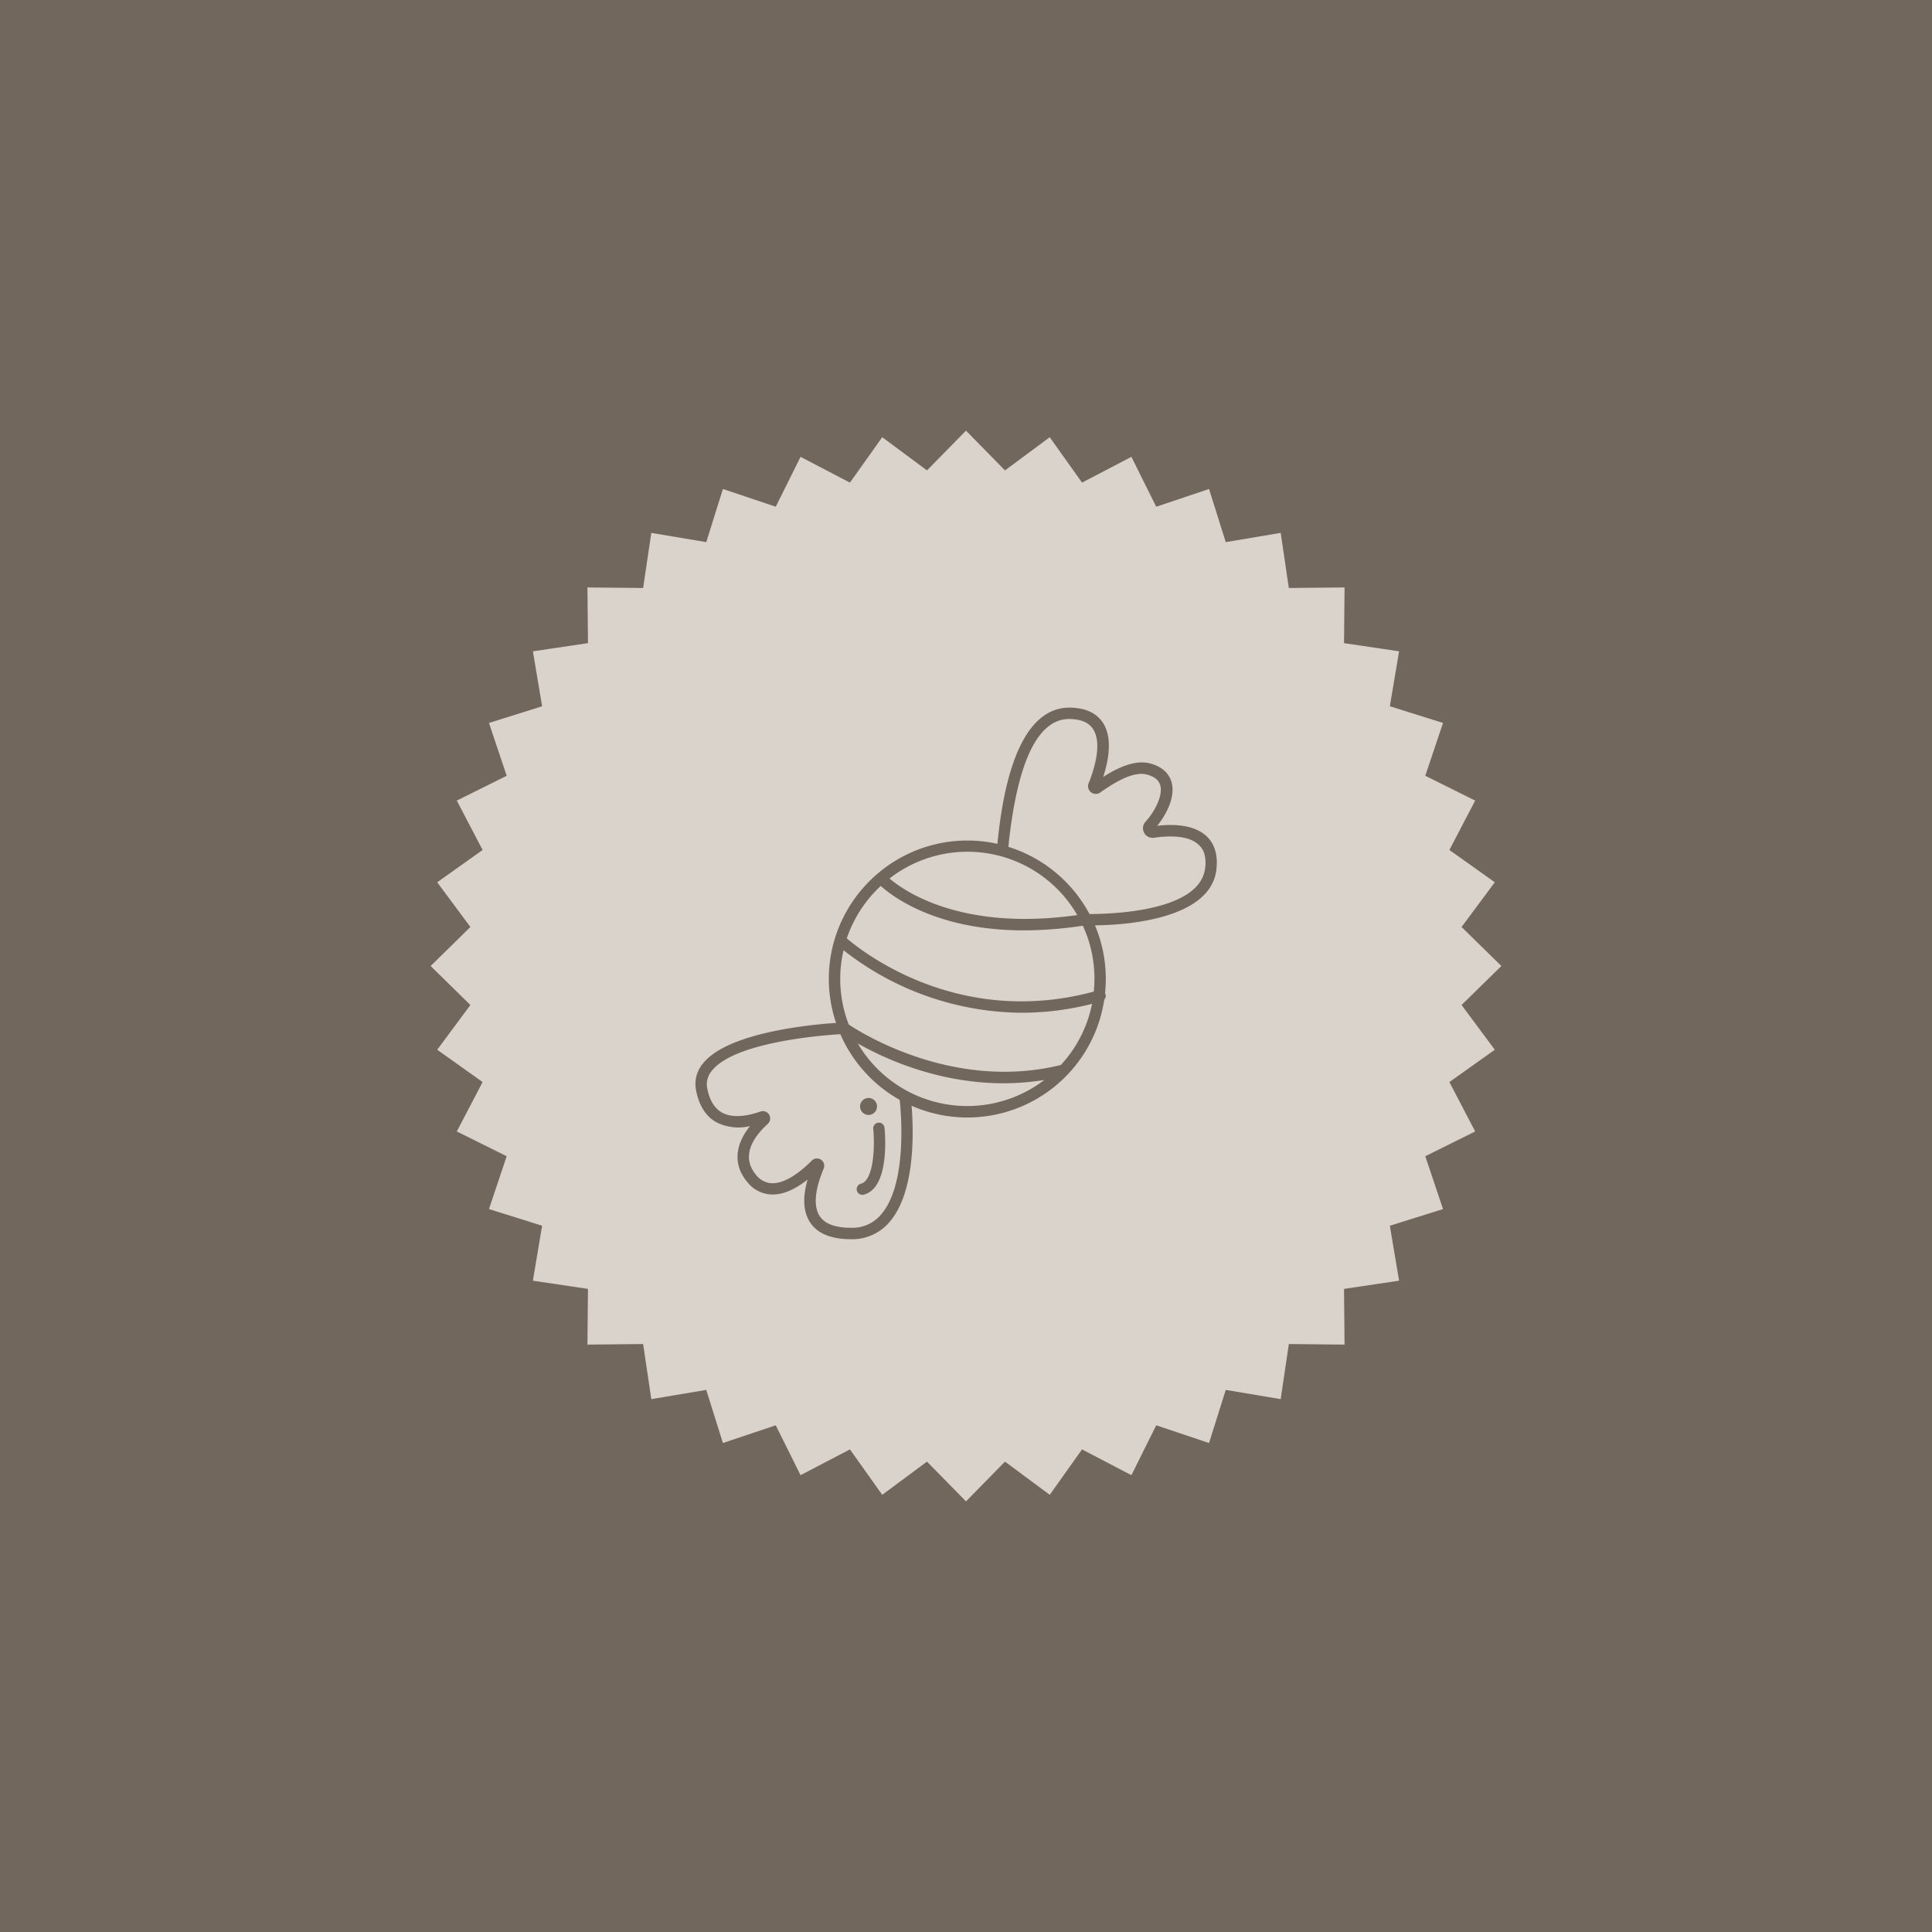 <svg viewBox="0 0 500 500" xmlns="http://www.w3.org/2000/svg"><path d="m0 0h500v500h-500z" fill="#72675d"/><path d="m250 111.45 10.09 10.29 11.58-8.59 8.36 11.75 12.78-6.67 6.42 12.91 13.67-4.59 4.32 13.75 14.22-2.39 2.11 14.26 14.42-.14-.14 14.41 14.25 2.12-2.39 14.22 13.76 4.32-4.59 13.67 12.91 6.42-6.67 12.78 11.75 8.36-8.6 11.57 10.3 10.1-10.3 10.09 8.6 11.58-11.75 8.36 6.67 12.79-12.91 6.41 4.59 13.67-13.76 4.32 2.39 14.22-14.25 2.12.14 14.42-14.42-.15-2.11 14.26-14.22-2.39-4.32 13.75-13.67-4.59-6.42 12.91-12.78-6.67-8.36 11.75-11.58-8.59-10.09 10.29-10.1-10.29-11.58 8.59-8.36-11.75-12.78 6.67-6.42-12.91-13.67 4.59-4.31-13.75-14.22 2.39-2.12-14.26-14.41.15.14-14.42-14.26-2.12 2.39-14.22-13.75-4.32 4.58-13.67-12.91-6.41 6.68-12.79-11.75-8.36 8.59-11.58-10.29-10.09 10.29-10.1-8.59-11.57 11.75-8.36-6.68-12.78 12.91-6.42-4.58-13.67 13.75-4.32-2.39-14.22 14.26-2.12-.14-14.41 14.41.14 2.12-14.26 14.22 2.39 4.31-13.75 13.67 4.59 6.42-12.91 12.78 6.67 8.36-11.75 11.58 8.59z" fill="#dad3cb"/><g fill="#72675d"><path d="m312.28 216.43c-3.19-3-8.52-3.22-12.8-2.71 2.51-3.1 4.77-7.61 3.7-11.34-.46-1.61-1.76-3.75-5.37-4.76-4.15-1.18-8.89 1.27-12.31 3.46 1.39-4.23 2.47-10 0-13.93-1.57-2.46-4.24-3.82-8-4-15-.84-18.3 24.57-19.37 35.24a35.73 35.73 0 0 0 -31.08 7.77l-.08.05-.05.06a36 36 0 0 0 -10.83 16.53 35.67 35.67 0 0 0 .28 21.93c-6.7.45-28.14 2.48-34.49 10.55a8.25 8.25 0 0 0 -1.72 7c.78 3.9 2.53 6.64 5.21 8.15a12.74 12.74 0 0 0 8.73 1c-4 5-4.33 10.13-.74 14.43a8.35 8.35 0 0 0 6.21 3.27c3.36.15 6.67-1.68 9.44-3.87-1.09 3.76-1.44 7.93.64 11.09 1.9 2.9 5.47 4.36 10.61 4.36a12.65 12.65 0 0 0 9.9-4.4c6.82-7.79 6.28-23.8 5.76-30.14a35.82 35.82 0 0 0 49.86-27.46 1.43 1.43 0 0 0 .34-1.37 1.58 1.58 0 0 0 -.13-.26c.12-1.22.19-2.46.19-3.71a35.66 35.66 0 0 0 -2.8-13.89c7.48-.08 30.11-1.4 31.44-14.61.38-3.65-.48-6.48-2.54-8.44zm-33.48 20.39c-29.62 4.19-44.55-6-48.59-9.47a32.84 32.84 0 0 1 48.59 9.47zm-50.86-7.54c3.35 3 14.75 11.5 37.09 11.5a103.07 103.07 0 0 0 15.21-1.21 32.68 32.68 0 0 1 3 13.77 32.3 32.3 0 0 1 -.17 3.28c-34.73 9.37-59.58-10.05-63.92-13.77a32.91 32.91 0 0 1 8.79-13.57zm46.61 46.34c-27.75 6.83-51.73-8.36-54.9-10.48a32.85 32.85 0 0 1 -2.2-11.8 32.47 32.47 0 0 1 .86-7.42 75.45 75.45 0 0 0 46.09 16.18 74 74 0 0 0 18.23-2.31 32.89 32.89 0 0 1 -8.08 15.83zm-46.55 38.72a9.65 9.65 0 0 1 -7.69 3.41c-4.09 0-6.84-1-8.16-3-2.25-3.41-.31-9.16 1-12.28a1.89 1.89 0 0 0 -3.08-2.09c-2.18 2.2-6.34 5.84-10.12 5.84h-.24a5.51 5.51 0 0 1 -4.09-2.21c-4-4.86-.56-9.84 3.08-13.15a1.9 1.9 0 0 0 -1.93-3.19c-2.37.85-6.8 2-9.95.25-1.9-1.07-3.17-3.15-3.78-6.18a5.38 5.38 0 0 1 1.15-4.59c5.86-7.44 28.28-9.2 33.29-9.5a36.09 36.09 0 0 0 15.36 17c.41 3.73 1.93 21.94-4.84 29.69zm-6-44.29c8.15 4.63 26.57 13 48.27 9.44a32.86 32.86 0 0 1 -48.27-9.44zm89.89-45.5c-1.16 11.56-25.12 12-29.93 12a36 36 0 0 0 -21-17.39c2.32-22.41 7.78-33.56 16.33-33.07 2.75.15 4.6 1 5.64 2.67 2.45 3.86 0 11-1.17 13.88a2 2 0 0 0 3 2.44c2.89-2 8.28-5.7 12.15-4.6 1.88.53 3 1.43 3.36 2.75.74 2.61-1.36 6.73-3.82 9.44a2.49 2.49 0 0 0 2.21 4.14c3.1-.46 8.73-.85 11.5 1.78 1.49 1.28 2.03 3.25 1.76 5.96z"/><path d="m226 292.15c.42 4.26.2 13.34-3.2 14.19a1.47 1.47 0 0 0 .36 2.89 1.41 1.41 0 0 0 .35-.05c6.77-1.69 5.56-15.73 5.4-17.32a1.46 1.46 0 1 0 -2.91.29z"/><circle cx="224.78" cy="286.35" r="2.2"/></g></svg>
